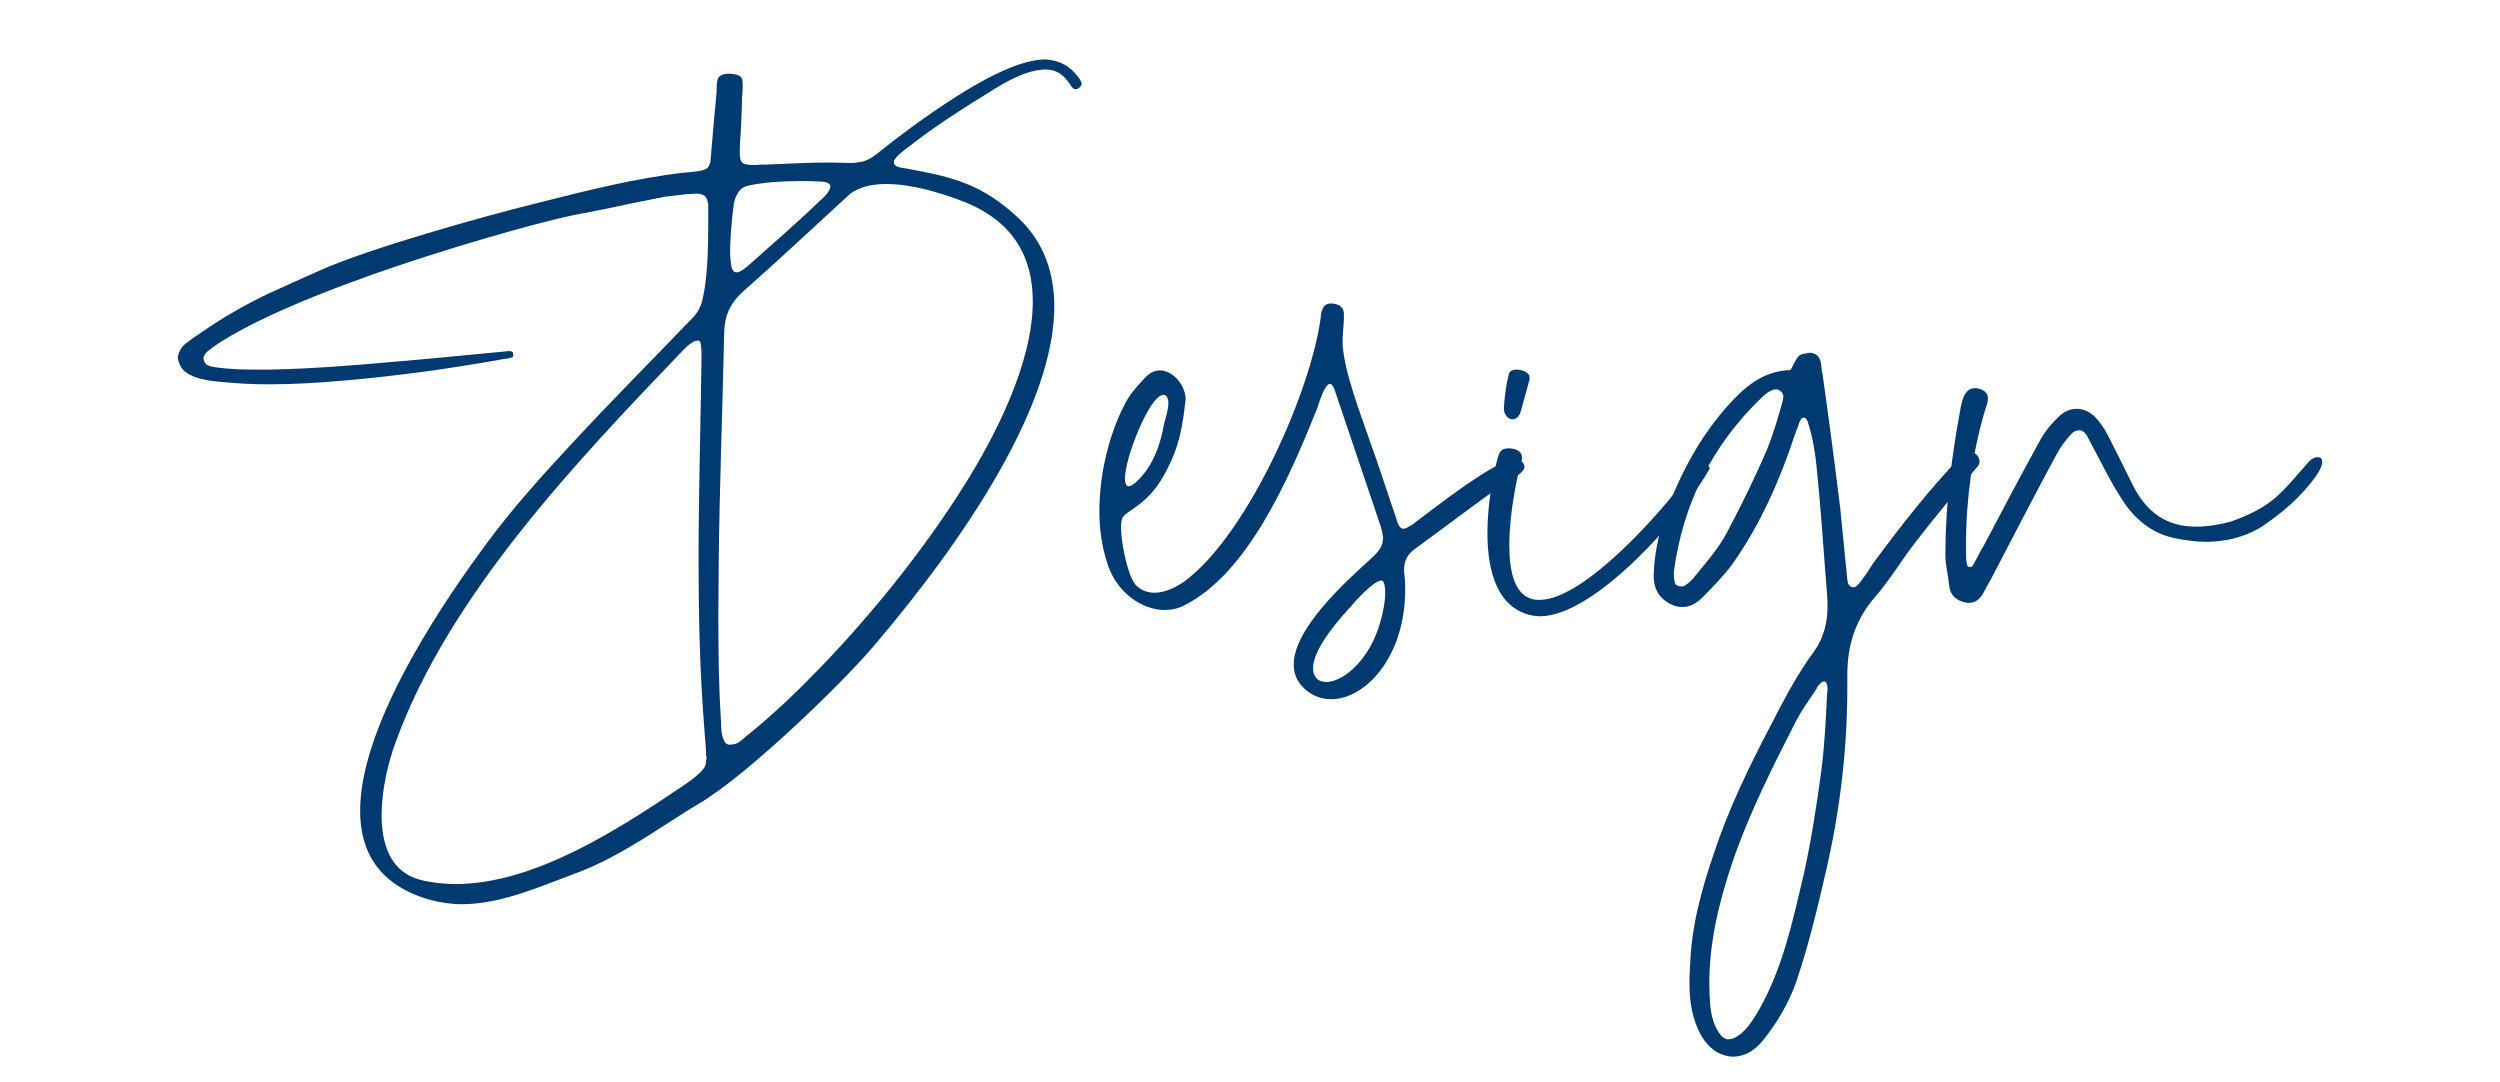 <?xml version="1.0" encoding="UTF-8"?>
<svg id="a" data-name="Layer 1" xmlns="http://www.w3.org/2000/svg" viewBox="0 0 191.39 82.8">
  <path d="m14.259,26.267c.322-.258.741-.548,1.096-.773,1.708-1.192,3.287-2.095,5.156-2.997,1.321-.612,2.643-1.192,3.932-1.772,3.803-1.708,12.536-4.157,16.854-5.221,3.577-.902,7.38-1.869,11.086-2.288.387-.032,1.386-.097,1.676-.29.193-.097.258-.29.322-.516.032-.193.032-.451.064-.677.129-1.547.258-3.126.419-4.705v-.29c0-.29.032-.677.161-.838.193-.193.483-.258.773-.258s.548.064.741.129c.354.161.29.419.322.773,0,.322-.032.709-.064,1.031v.226c0,.806-.064,1.644-.097,2.449-.032.387-.064.806-.064,1.192v.29c0,.773.226.87.967.902.226,0,.451,0,.645-.032h.354c1.611-.064,3.223-.161,4.834-.161.516,0,.999.032,1.547.032h.387c.226-.032.419-.064.645-.097.516-.129.999-.483,1.418-.838,2.062-1.644,4.351-3.287,6.574-4.641,1.611-.967,4.157-2.353,6.059-2.353,1.096.097,1.805.483,2.481,1.354.097.129.258.354.258.516v.064c-.064.161-.258.354-.483.354-.064,0-.097-.032-.161-.064s-.129-.161-.193-.226c-.032-.064-.064-.129-.129-.193-.516-.741-1.063-1.031-1.837-1.031-.193,0-.387.032-.612.064-1.16.193-2.481.935-3.448,1.547-2.095,1.289-4.286,2.675-6.22,4.189-.322.226-1.192.87-1.289,1.225v.097c0,.354.612.419.902.451,3.674.677,5.865,1.192,8.701,3.867,1.901,1.837,2.675,4.157,2.675,6.703,0,8.959-9.507,20.947-13.89,26.071-2.256,2.675-9.571,9.797-13.31,11.988-2.675,1.579-5.93,4.061-9.475,5.35-2.707.999-5.672,2.353-8.701,2.353-.806,0-1.644-.129-2.481-.354-3.867-1.128-5.285-3.674-5.285-6.8,0-6.993,7.058-16.919,9.732-20.528,1.901-2.578,4.157-5.092,6.349-7.444,3.062-3.319,6.252-6.51,9.378-9.765.645-.677.741-1.257.902-2.159.258-1.579.29-3.448.29-5.06v-1.45c-.032-.193-.097-.548-.29-.677s-.419-.161-.645-.161c-.193,0-.387.032-.548.032h-.193c-.064,0-.129.032-.193.032-.483.064-.902.097-1.386.161-.87.161-1.74.354-2.61.516-1.192.258-2.385.516-3.577.741h-.064c-1.386.258-2.868.645-4.222.999-4.028,1.096-8.121,2.353-12.053,3.738-2.9,1.031-5.962,2.224-8.733,3.577-1.096.548-3.062,1.579-3.932,2.385-.129.161-.193.29-.193.419,0,.161.064.29.161.419.161.193.645.258.87.29.935.129,1.998.161,3.029.161h1.031c3.19-.064,6.445-.322,9.636-.612,2.771-.226,5.543-.516,8.314-.773.097,0,.226-.032.354-.032s.258.032.29.129c0,.032.032.097.032.193,0,.064-.032.129-.097.161-.161.064-.677.129-.838.161-3.964.709-7.96,1.257-11.988,1.611-1.837.161-3.803.29-5.769.29-1.289,0-2.546-.064-3.771-.193-.612-.064-1.257-.129-1.869-.354s-1.096-.516-1.289-1.192c-.032-.097-.064-.161-.064-.29.032-.451.29-.87.645-1.128Zm39.832,31.743c0-.032,0-.097-.032-.129,0-.677-.097-1.321-.129-1.998-.354-4.351-.451-8.701-.451-13.052,0-5.156.161-10.345.226-15.501,0-.258,0-1.031-.129-1.192-.064-.064-.097-.064-.193-.064-.322,0-.838.483-.999.645-8.153,8.508-18.015,18.82-22.107,30.132-.516,1.386-1.063,3.545-1.063,5.575,0,2.256.709,4.351,2.965,4.931.902.226,1.805.322,2.707.322,6.155,0,12.794-4.415,17.531-7.605.387-.258,1.128-.806,1.418-1.192.193-.258.226-.387.226-.709.032-.064.032-.097.032-.161Zm.902-10.796c0,2.61.032,5.253.193,7.831.032.451,0,.902.129,1.354.129.387.226.612.58.612.064,0,.161-.032.258-.032.354-.032.709-.387.967-.612,2.03-1.611,3.964-3.48,5.769-5.35,3.996-4.157,7.928-9.056,10.989-13.954,2.256-3.609,5.188-9.217,5.188-13.986,0-3.287-1.386-6.155-5.446-7.702-1.515-.58-3.771-1.289-5.769-1.289-.935,0-1.805.161-2.514.58-.161.097-.29.193-.419.322-2.707,2.481-5.382,4.995-8.121,7.412-.935.87-1.321,1.805-1.354,2.997-.129,5.865-.354,11.698-.419,17.531,0,1.418-.032,2.868-.032,4.286Zm.902-28.102c0,.709.064,1.45.258,1.644.064.064.161.097.226.097.322,0,.741-.387.935-.548,1.805-1.611,3.642-3.19,5.382-4.866.322-.29.677-.58.838-.999.032-.064.032-.097.032-.161,0-.387-.709-.387-.999-.387-.419-.032-.87-.032-1.321-.032-1.289,0-2.707.097-3.835.322-.677.161-.806.322-1.096.935-.064.161-.097.29-.129.451-.097.677-.161,1.418-.226,2.127,0,.258-.064.838-.064,1.418Z" fill="#003a70" stroke-width="0"/>
  <path d="m116.707,35.709c.032.548-1.16.999-1.901,1.547-2.159,1.547-4.318,3.19-6.445,4.737-.645.451-.902.999-.87,1.772l.064.58c.322,5.672-2.933,9.185-5.64,9.185-.87,0-1.708-.354-2.32-1.096-.354-.419-.516-.902-.548-1.386-.193-2.836,4.189-6.703,5.704-8.089.709-.645,1.16-1.063,1.128-1.869-.032-.258-.097-.516-.193-.838l-3.48-10.312c-.129-.387-.258-.548-.387-.548-.419,0-.806,1.386-1.031,1.998-2.127,5.285-5.285,12.568-10.183,14.985-.451.226-.935.322-1.45.322-1.708,0-3.545-1.289-4.286-3.287-.387-1.096-.612-2.256-.677-3.416-.193-3.319.709-6.703,1.869-8.959.387-.806.999-1.482,1.611-2.127.354-.387.741-.548,1.128-.548.967,0,1.901,1.063,1.966,2.127,0,.129,0,.258-.032.354-.29,2.804-.838,4.028-1.45,5.221-1.354,2.643-3.029,2.965-3.352,3.577-.097.193-.129.58-.097,1.096.097,1.418.612,3.642,1.192,4.125.419.387.902.516,1.354.516,1.063,0,2.159-.709,2.707-1.192,4.608-3.771,9.184-14.115,9.99-19.658.064-.645.129-1.289.806-1.289.097,0,.193,0,.322.032.516.129.677.387.677.806.032.451-.064,1.063-.097,1.837v.451c.129,2.159,1.386,5.35,2.03,7.251.709,1.934,1.321,3.899,1.998,5.833.193.709.354,1.031.612,1.031.193,0,.387-.129.709-.322,1.063-.773,6.349-5.027,7.928-5.027.129,0,.226.032.322.097.193.161.322.322.322.483Zm-27.65-5.479c-1.031,0-3.029,4.963-2.933,6.542.032.258.097.451.29.451.161,0,.419-.161.773-.516,1.096-1.128,1.676-2.707,1.934-4.286.097-.354.354-1.128.322-1.644,0-.193-.064-.322-.129-.419s-.161-.129-.258-.129Zm16.983,14.889c-.032-.193-.032-.354-.097-.483-.032-.129-.097-.193-.193-.193-.58,0-2.095,1.676-2.256,1.901-.677.741-3.062,3.287-2.965,4.898,0,.226.064.451.226.645.161.226.483.322.773.322.258,0,.516-.064.677-.129,1.45-.516,2.675-2.224,3.19-3.642.322-.806.709-2.288.645-3.319Z" fill="#003a70" stroke-width="0"/>
  <path d="m113.871,40.801c0-2.256.451-4.544.806-5.801.129-.387.226-.645.773-.677.709,0,1.063.29,1.063.677v.161c-.322,1.096-.967,4.028-.967,6.574,0,2.062.419,3.867,1.869,4.157.129.032.29.032.451.032,3.448,0,9.539-6.961,11.247-9.378.29-.419.548-1.096.999-1.096.032,0,.097.032.129.032.161.032.645.161.645.354v.032c-1.837,3.384-8.733,11.312-12.987,11.312-.193,0-.419-.032-.612-.064-2.675-.548-3.416-3.416-3.416-6.316Zm1.934-8.701c-.354,0-.677-.354-.677-.838v-.032c.064-.87.161-1.74.387-2.61.129-.516,1.257-.354,1.515.064.064.032.064.129.064.193v.193c-.226.806-.451,1.644-.677,2.449-.129.419-.387.58-.612.58Z" fill="#003a70" stroke-width="0"/>
  <path d="m126.6,44.088v-.129c.064-1.869.516-3.642,1.192-5.382,1.063-2.707,2.481-5.253,4.415-7.444,1.289-1.45,2.707-2.739,4.866-2.804.161-.258.258-.516.419-.773.258-.419.354-.451.87-.516.097-.032.161-.032.226-.032s.129,0,.193.032c.709.193.612.902.709,1.482,0,.032.032.064.032.097.483,3.416.935,6.832,1.354,10.248.193,1.837.354,3.674.548,5.511.032.29.097.483.387.58h.097c.161,0,.29-.161.387-.258.258-.29.451-.612.677-.902.161-.258.29-.483.451-.709,2.127-2.868,4.286-5.64,6.735-8.186.226-.193.451-.29.645-.29.419,0,.741.322.741.709,0,.161-.064.354-.258.516-1.547,1.837-3.062,3.609-4.544,5.543-1.128,1.418-2.03,2.997-3.223,4.351-1.515,1.772-2.095,3.706-2.095,5.93v.967c0,4.802-.58,9.571-1.676,14.244-.645,2.804-1.321,5.607-2.256,8.347-.548,1.547-1.45,3.094-2.514,4.415-.612.773-1.418,1.257-2.288,1.257-.419,0-.87-.129-1.321-.387-.645-.419-1.096-1.063-1.386-1.74-.516-1.16-.645-2.385-.645-3.577,0-.709.064-1.418.097-2.127.226-3.094,1.16-6.026,2.191-8.927,1.257-3.48,2.965-6.768,4.673-10.022.773-1.482,1.611-2.933,2.61-4.286.741-1.063.999-2.224.999-3.416,0-.29,0-.58-.032-.87-.258-3.158-.451-6.316-.773-9.475-.097-1.16-.322-2.643-.709-3.771-.064-.129-.129-.322-.29-.322h-.032c-.226.032-.322.387-.387.548,0,.032-.032.097-.032.129-.097.193-.161.387-.226.58-1.16,3.513-2.643,6.896-4.802,9.958-.677.902-1.482,1.74-2.288,2.546-.483.483-.999.741-1.547.741-.387,0-.806-.129-1.225-.419-.709-.483-.967-1.192-.967-1.966Zm1.547-.097c0,.29.032.645.161.773.161.097.226.129.354.129h.129c.193,0,.451-.258.58-.354l.29-.29c.032-.032.064-.064.064-.097.87-1.063,1.805-2.127,2.449-3.319,1.128-2.127,2.191-4.286,3.126-6.478.451-1.128.806-2.32,1.128-3.48.032-.129.097-.354.097-.516,0-.064,0-.129-.032-.161-.064-.193-.226-.322-.419-.387h-.097c-.129,0-.29.032-.387.097-.258.097-.483.322-.709.516-3.835,3.674-6.026,8.153-6.735,13.31v.258Zm11.763,8.766c0-.258-.064-.548-.226-.58h-.064c-.193,0-.354.258-.483.387-.032.064-.064.097-.064.161-.548.806-1.096,1.579-1.547,2.417-1.805,3.545-3.609,7.09-4.898,10.86-1.031,3.062-1.772,6.123-1.772,9.313,0,.516.032,1.031.064,1.547.064.838.29,1.805.87,2.449.129.129.258.193.451.258.064,0,.258-.032.322-.032.226-.064.387-.161.548-.29h.032c.677-.516,1.096-1.225,1.515-1.934,1.837-3.223,2.578-6.8,3.416-10.312.58-2.61.999-5.285,1.354-7.96.258-1.966.354-3.996.451-5.994,0-.064.032-.161.032-.29Z" fill="#003a70" stroke-width="0"/>
  <path d="m148.933,42.638v-.354c0-3.577.483-7.348,1.128-10.86.129-.709.322-1.708,1.128-1.708.161,0,.354.032.548.129.354.161.451.419.451.677,0,.29-.129.612-.226.902-.935,3.094-1.45,6.8-1.45,10.119v.838c0,.354.032.935.161.999.032,0,.064.032.129.032s.161-.032.193-.064c.097-.129.58-1.063.677-1.257.032-.064.064-.129.129-.193,1.45-2.739,2.9-5.511,4.415-8.25.354-.645.87-1.257,1.418-1.772.419-.387.87-.58,1.354-.58.548,0,1.063.258,1.482.709.354.387.645.838.902,1.321.612,1.192,1.225,2.449,1.837,3.674,1.128,2.32,2.739,3.319,4.931,3.319.806,0,1.676-.129,2.643-.387,3.223-1.16,3.803-2.127,5.962-4.576.226-.258.483-.354.677-.354.226,0,.354.097.354.354s-.129.58-.451,1.063c-1.192,1.644-2.546,2.804-4.222,3.932l-.161.097c-1.257.709-2.643,1.031-4.061,1.031-.806,0-1.644-.129-2.449-.29-1.772-.387-3.062-1.515-3.964-2.933-.967-1.482-1.708-3.062-2.546-4.608-.161-.322-.354-.709-.741-.709-.064,0-.129,0-.193.032-.226.032-.354.193-.483.322-.322.354-.709.87-.935,1.257-1.772,3.255-3.448,6.542-5.156,9.797-.193.354-.387.677-.548.999-.258.483-.612.806-1.128.806-.097,0-.193,0-.29-.032-.677-.161-1.128-.516-1.225-1.257-.064-.741-.258-1.482-.29-2.224Z" fill="#003a70" stroke-width="0"/>
</svg>